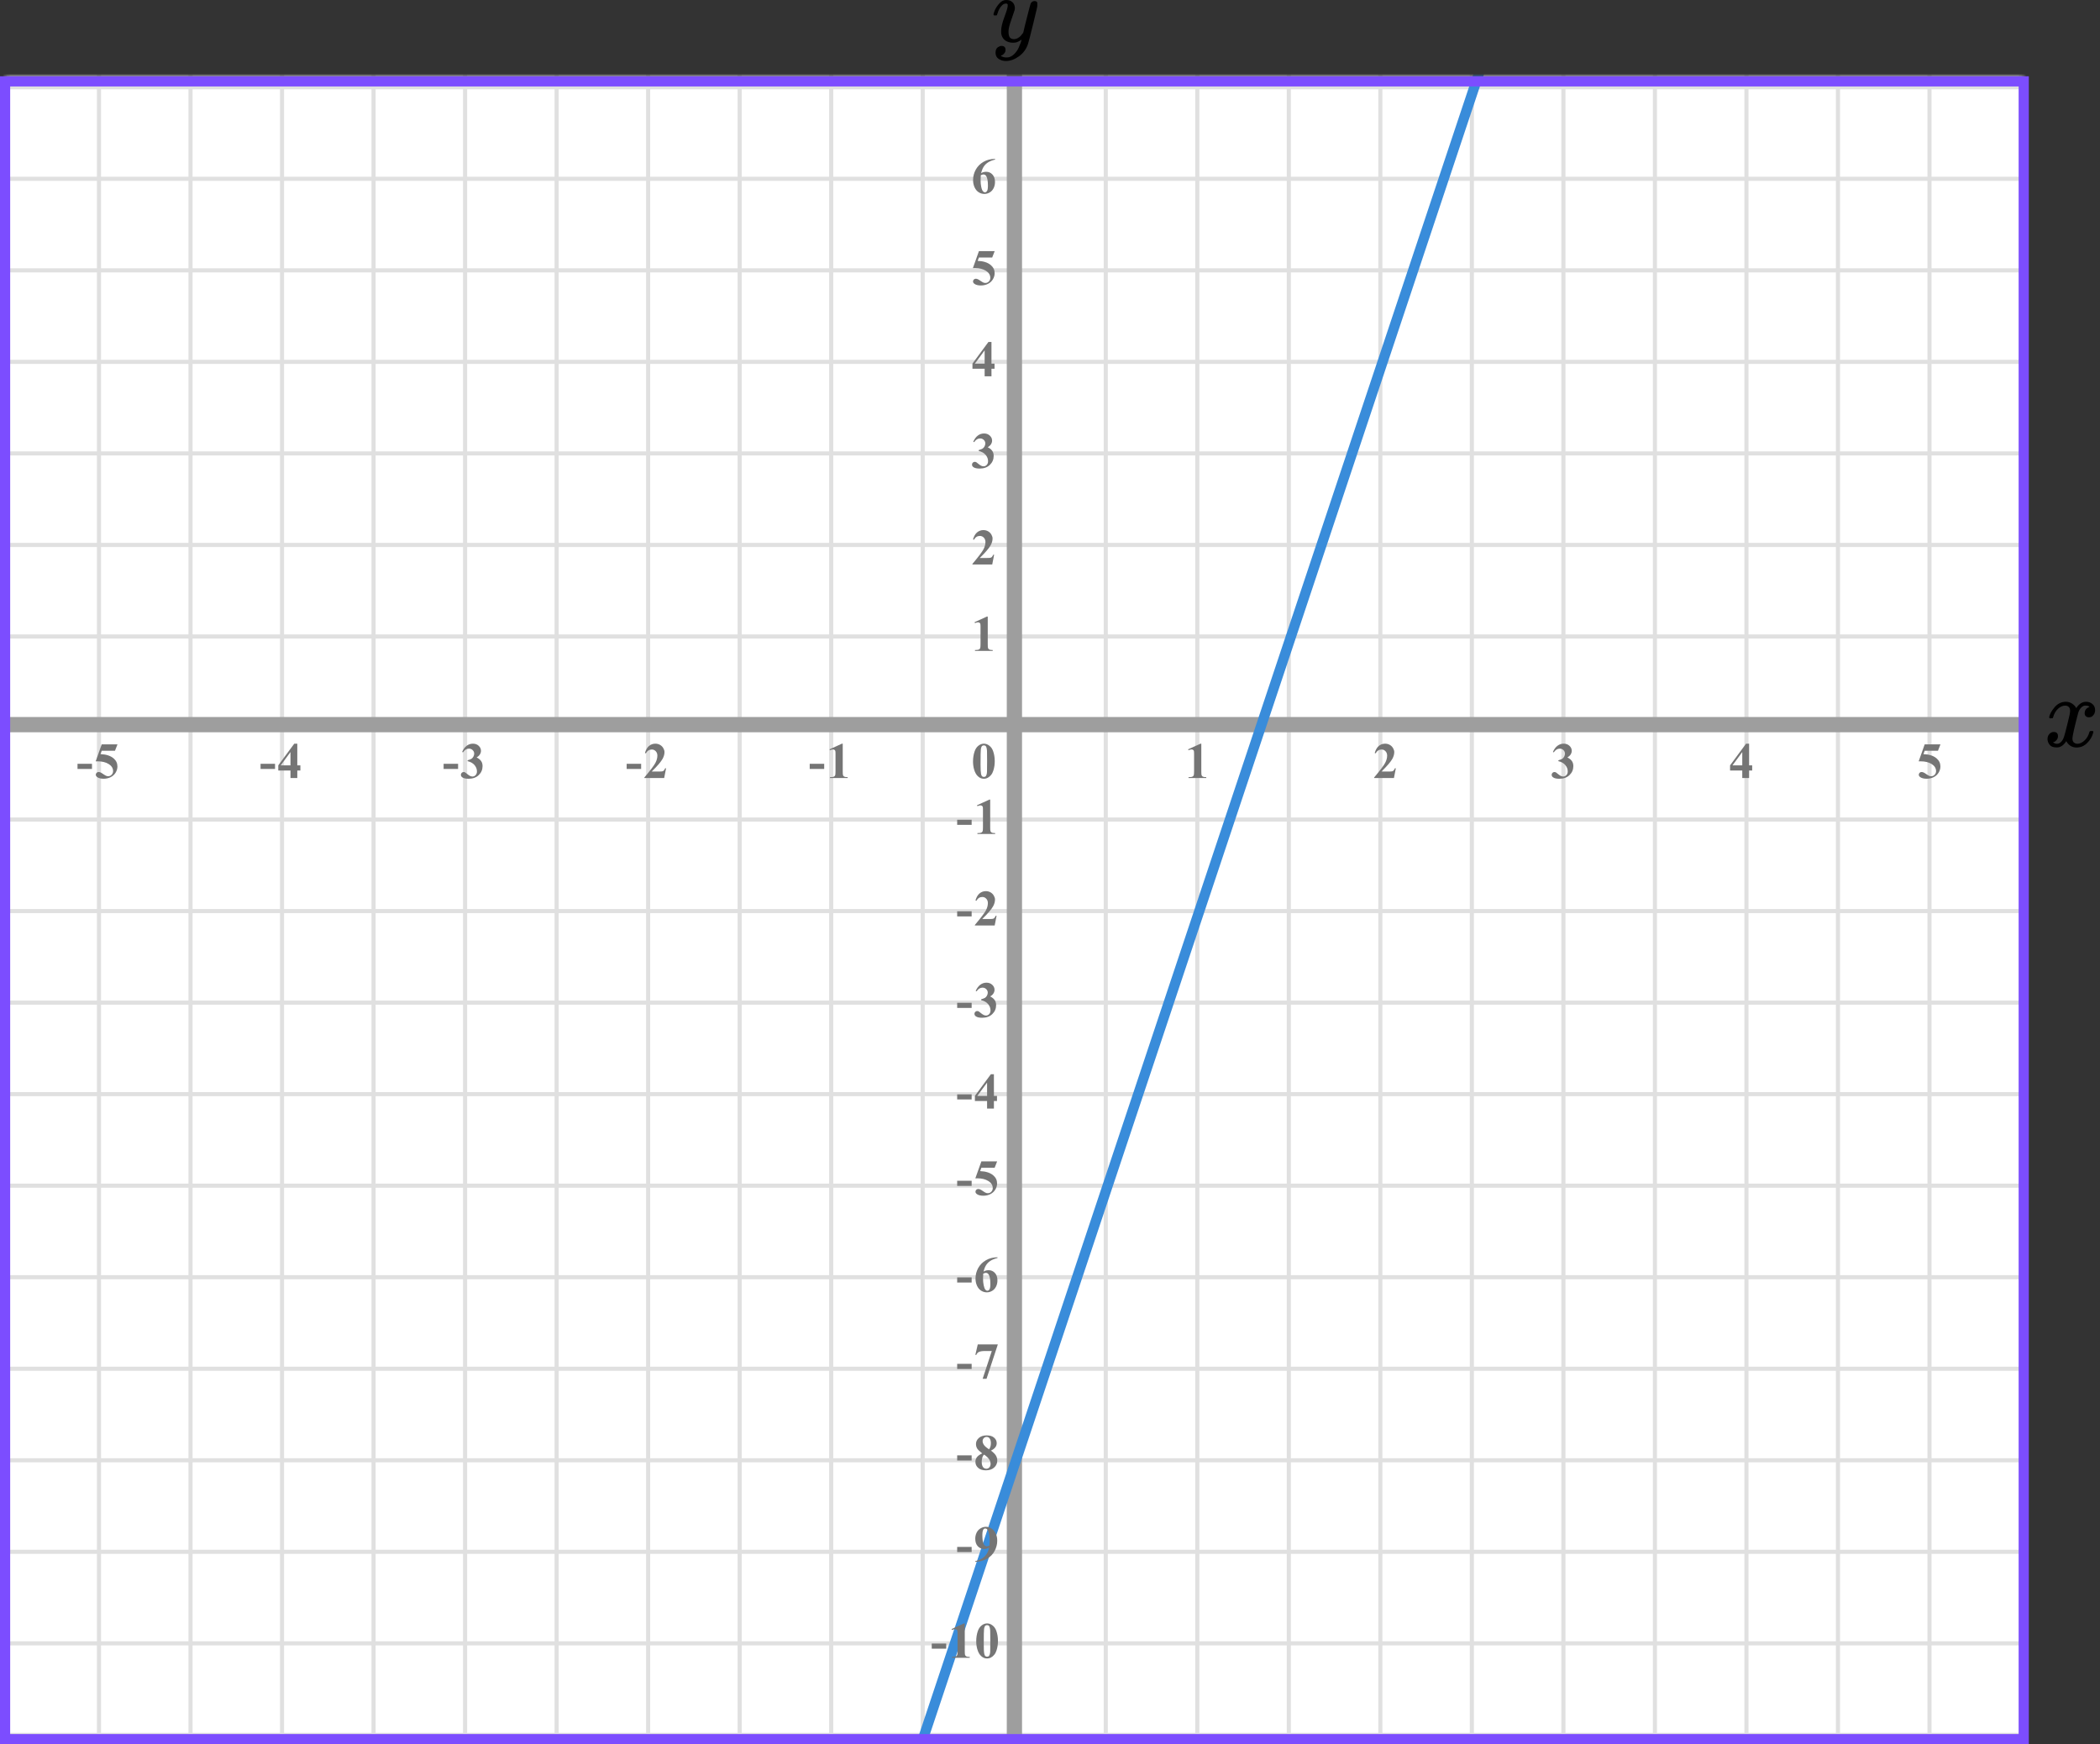 <?xml version="1.0" encoding="UTF-8"?> <svg xmlns="http://www.w3.org/2000/svg" width="413" height="343" viewBox="0 0 413 343" fill="none"><rect x="0" y="0" width="413" height="343" fill="#333333" stroke="none"/><mask id="mask0" maskUnits="userSpaceOnUse" x="1" y="15" width="397" height="327"><rect x="1" y="15" width="397" height="327" fill="#C4C4C4"></rect></mask><g mask="url(#mask0)"><mask id="mask1" maskUnits="userSpaceOnUse" x="-12" y="-54" width="500" height="484"><rect x="-12" y="-54" width="500" height="483.871" fill="white"></rect></mask><g mask="url(#mask1)"><rect x="-12" y="-54" width="500" height="483.871" fill="white"></rect><line x1="488" y1="341.163" x2="-15.226" y2="341.163" stroke="#E0E0E0" stroke-width="0.81"></line><line x1="488" y1="323.162" x2="-15.226" y2="323.162" stroke="#E0E0E0" stroke-width="0.806"></line><line x1="488" y1="305.162" x2="-15.226" y2="305.162" stroke="#E0E0E0" stroke-width="0.806"></line><line x1="488" y1="287.162" x2="-15.226" y2="287.162" stroke="#E0E0E0" stroke-width="0.806"></line><line x1="488" y1="269.163" x2="-15.226" y2="269.163" stroke="#E0E0E0" stroke-width="0.81"></line><line x1="488" y1="251.162" x2="-15.226" y2="251.162" stroke="#E0E0E0" stroke-width="0.806"></line><line x1="488" y1="233.162" x2="-15.226" y2="233.162" stroke="#E0E0E0" stroke-width="0.806"></line><line x1="488" y1="215.162" x2="-15.226" y2="215.162" stroke="#E0E0E0" stroke-width="0.806"></line><line x1="488" y1="197.163" x2="-15.226" y2="197.163" stroke="#E0E0E0" stroke-width="0.81"></line><line x1="488" y1="179.162" x2="-15.226" y2="179.162" stroke="#E0E0E0" stroke-width="0.806"></line><line x1="488" y1="161.162" x2="-15.226" y2="161.162" stroke="#E0E0E0" stroke-width="0.806"></line><line x1="488" y1="143.162" x2="-15.226" y2="143.162" stroke="#E0E0E0" stroke-width="0.806"></line><line x1="488" y1="125.163" x2="-15.226" y2="125.163" stroke="#E0E0E0" stroke-width="0.81"></line><line x1="488" y1="107.162" x2="-15.226" y2="107.162" stroke="#E0E0E0" stroke-width="0.806"></line><line x1="488" y1="89.162" x2="-15.226" y2="89.162" stroke="#E0E0E0" stroke-width="0.806"></line><line x1="488" y1="71.162" x2="-15.226" y2="71.162" stroke="#E0E0E0" stroke-width="0.806"></line><line x1="488" y1="53.163" x2="-15.226" y2="53.163" stroke="#E0E0E0" stroke-width="0.81"></line><line x1="488" y1="35.161" x2="-15.226" y2="35.161" stroke="#E0E0E0" stroke-width="0.806"></line><line x1="488" y1="17.162" x2="-15.226" y2="17.162" stroke="#E0E0E0" stroke-width="0.806"></line><line x1="1.468" y1="429.871" x2="1.468" y2="-54" stroke="#E0E0E0" stroke-width="0.806"></line><line x1="19.468" y1="429.871" x2="19.468" y2="-54" stroke="#E0E0E0" stroke-width="0.806"></line><line x1="37.468" y1="429.871" x2="37.468" y2="-54" stroke="#E0E0E0" stroke-width="0.806"></line><line x1="55.468" y1="429.871" x2="55.468" y2="-54" stroke="#E0E0E0" stroke-width="0.806"></line><line x1="73.466" y1="429.871" x2="73.466" y2="-54" stroke="#E0E0E0" stroke-width="0.81"></line><line x1="91.468" y1="429.871" x2="91.468" y2="-54" stroke="#E0E0E0" stroke-width="0.806"></line><line x1="109.468" y1="429.871" x2="109.468" y2="-54" stroke="#E0E0E0" stroke-width="0.806"></line><line x1="127.468" y1="429.871" x2="127.468" y2="-54" stroke="#E0E0E0" stroke-width="0.806"></line><line x1="145.466" y1="429.871" x2="145.466" y2="-54" stroke="#E0E0E0" stroke-width="0.81"></line><line x1="163.468" y1="429.871" x2="163.468" y2="-54" stroke="#E0E0E0" stroke-width="0.806"></line><line x1="181.468" y1="429.871" x2="181.468" y2="-54" stroke="#E0E0E0" stroke-width="0.806"></line><line x1="199.468" y1="429.871" x2="199.468" y2="-54" stroke="#E0E0E0" stroke-width="0.806"></line><line x1="217.466" y1="429.871" x2="217.466" y2="-54" stroke="#E0E0E0" stroke-width="0.81"></line><line x1="235.468" y1="429.871" x2="235.468" y2="-54" stroke="#E0E0E0" stroke-width="0.806"></line><line x1="253.468" y1="429.871" x2="253.468" y2="-54" stroke="#E0E0E0" stroke-width="0.806"></line><line x1="271.468" y1="429.871" x2="271.468" y2="-54" stroke="#E0E0E0" stroke-width="0.806"></line><line x1="289.466" y1="429.871" x2="289.466" y2="-54" stroke="#E0E0E0" stroke-width="0.81"></line><line x1="307.468" y1="429.871" x2="307.468" y2="-54" stroke="#E0E0E0" stroke-width="0.806"></line><line x1="325.468" y1="429.871" x2="325.468" y2="-54" stroke="#E0E0E0" stroke-width="0.806"></line><line x1="343.468" y1="429.871" x2="343.468" y2="-54" stroke="#E0E0E0" stroke-width="0.806"></line><line x1="361.466" y1="429.871" x2="361.466" y2="-54" stroke="#E0E0E0" stroke-width="0.81"></line><line x1="379.468" y1="429.871" x2="379.468" y2="-54" stroke="#E0E0E0" stroke-width="0.806"></line><line x1="397.468" y1="429.871" x2="397.468" y2="-54" stroke="#E0E0E0" stroke-width="0.806"></line></g><line x1="199.5" y1="-1" x2="199.5" y2="381" stroke="#9E9E9E" stroke-width="3"></line><line x1="-27" y1="142.5" x2="432" y2="142.5" stroke="#9E9E9E" stroke-width="3"></line><path d="M178 352.5L295 2" stroke="#398CDA" stroke-width="2"></path></g><path d="M195.634 149.689C195.634 150.35 195.541 150.967 195.355 151.54C195.245 151.892 195.095 152.18 194.906 152.404C194.721 152.629 194.509 152.808 194.271 152.941C194.034 153.072 193.775 153.137 193.495 153.137C193.176 153.137 192.888 153.055 192.631 152.893C192.374 152.73 192.146 152.497 191.947 152.194C191.804 151.973 191.679 151.678 191.571 151.311C191.431 150.812 191.361 150.298 191.361 149.768C191.361 149.048 191.462 148.387 191.664 147.785C191.83 147.287 192.082 146.906 192.421 146.643C192.759 146.376 193.118 146.242 193.495 146.242C193.879 146.242 194.237 146.374 194.569 146.638C194.905 146.898 195.15 147.25 195.307 147.692C195.525 148.301 195.634 148.967 195.634 149.689ZM194.13 149.68C194.13 148.521 194.123 147.845 194.11 147.653C194.078 147.201 194 146.895 193.876 146.735C193.795 146.631 193.663 146.579 193.48 146.579C193.34 146.579 193.23 146.618 193.148 146.696C193.028 146.81 192.947 147.012 192.904 147.302C192.862 147.588 192.841 148.592 192.841 150.314C192.841 151.252 192.873 151.88 192.938 152.199C192.987 152.43 193.057 152.585 193.148 152.663C193.24 152.741 193.36 152.78 193.51 152.78C193.673 152.78 193.795 152.728 193.876 152.624C194.013 152.442 194.091 152.16 194.11 151.779L194.13 149.68Z" fill="#757575"></path><path d="M194.257 121.242V126.657C194.257 127.064 194.275 127.325 194.311 127.438C194.346 127.549 194.421 127.64 194.535 127.712C194.649 127.784 194.831 127.819 195.082 127.819H195.233V128H191.747V127.819H191.923C192.206 127.819 192.408 127.787 192.528 127.722C192.649 127.657 192.73 127.567 192.772 127.453C192.815 127.339 192.836 127.074 192.836 126.657V123.225C192.836 122.919 192.821 122.728 192.792 122.653C192.763 122.575 192.707 122.51 192.626 122.458C192.548 122.403 192.457 122.375 192.353 122.375C192.187 122.375 191.985 122.427 191.747 122.531L191.659 122.355L194.096 121.242H194.257Z" fill="#757575"></path><path d="M195.141 111H191.244V110.893C192.439 109.47 193.163 108.513 193.417 108.021C193.674 107.53 193.803 107.05 193.803 106.581C193.803 106.239 193.697 105.956 193.485 105.731C193.274 105.504 193.015 105.39 192.709 105.39C192.208 105.39 191.819 105.64 191.542 106.142L191.361 106.078C191.537 105.453 191.804 104.991 192.162 104.691C192.52 104.392 192.934 104.242 193.402 104.242C193.738 104.242 194.044 104.32 194.32 104.477C194.597 104.633 194.813 104.848 194.97 105.121C195.126 105.391 195.204 105.645 195.204 105.883C195.204 106.316 195.084 106.755 194.843 107.201C194.514 107.803 193.796 108.643 192.689 109.721H194.12C194.472 109.721 194.7 109.706 194.804 109.677C194.911 109.647 194.999 109.599 195.067 109.53C195.136 109.459 195.225 109.311 195.336 109.086H195.512L195.141 111Z" fill="#757575"></path><path d="M192.479 88.68V88.509C192.851 88.401 193.108 88.302 193.251 88.211C193.394 88.117 193.518 87.975 193.622 87.786C193.726 87.594 193.778 87.4 193.778 87.205C193.778 86.935 193.679 86.704 193.48 86.512C193.285 86.316 193.041 86.219 192.748 86.219C192.292 86.219 191.905 86.46 191.586 86.941L191.405 86.878C191.64 86.334 191.939 85.926 192.304 85.652C192.672 85.379 193.08 85.242 193.529 85.242C193.988 85.242 194.366 85.382 194.662 85.662C194.962 85.942 195.111 86.269 195.111 86.644C195.111 86.888 195.041 87.124 194.901 87.352C194.765 87.576 194.548 87.775 194.252 87.947C194.633 88.133 194.923 88.362 195.121 88.636C195.323 88.906 195.424 89.246 195.424 89.656C195.424 90.346 195.173 90.934 194.672 91.419C194.174 91.901 193.505 92.142 192.665 92.142C192.105 92.142 191.697 92.049 191.439 91.863C191.254 91.733 191.161 91.565 191.161 91.36C191.161 91.211 191.215 91.084 191.322 90.98C191.43 90.872 191.553 90.818 191.693 90.818C191.801 90.818 191.902 90.841 191.996 90.887C192.048 90.913 192.232 91.056 192.548 91.316C192.867 91.574 193.165 91.702 193.441 91.702C193.682 91.702 193.889 91.608 194.062 91.419C194.234 91.227 194.32 90.984 194.32 90.691C194.32 90.245 194.164 89.835 193.852 89.461C193.539 89.083 193.082 88.823 192.479 88.68Z" fill="#757575"></path><path d="M191.249 71.505L194.394 67.242H194.989V71.505H195.595V72.516H194.989V74H193.646V72.516H191.249V71.505ZM191.723 71.505H193.646V68.893L191.723 71.505Z" fill="#757575"></path><path d="M192.523 49.379H195.624L195.131 50.639H192.523L192.274 51.298C193.397 51.34 194.262 51.62 194.867 52.138C195.365 52.564 195.614 53.095 195.614 53.73C195.614 54.136 195.499 54.535 195.268 54.926C195.036 55.313 194.711 55.613 194.291 55.824C193.871 56.033 193.41 56.137 192.909 56.137C192.369 56.137 191.954 56.036 191.664 55.834C191.462 55.691 191.361 55.528 191.361 55.346C191.361 55.206 191.413 55.082 191.518 54.975C191.625 54.867 191.749 54.813 191.889 54.813C192.016 54.813 192.144 54.84 192.274 54.892C192.405 54.944 192.628 55.08 192.943 55.302C193.142 55.438 193.313 55.533 193.456 55.585C193.557 55.624 193.671 55.644 193.798 55.644C194.065 55.644 194.291 55.546 194.477 55.351C194.665 55.155 194.76 54.921 194.76 54.648C194.76 54.075 194.473 53.609 193.9 53.251C193.327 52.893 192.605 52.714 191.732 52.714C191.645 52.714 191.513 52.715 191.337 52.719L192.523 49.379Z" fill="#757575"></path><path d="M195.697 31.242V31.379C195.108 31.529 194.634 31.722 194.276 31.96C193.922 32.194 193.64 32.481 193.432 32.819C193.227 33.155 193.067 33.571 192.953 34.069C193.096 33.972 193.215 33.908 193.31 33.879C193.521 33.814 193.734 33.781 193.949 33.781C194.444 33.781 194.856 33.962 195.185 34.323C195.517 34.681 195.683 35.171 195.683 35.793C195.683 36.229 195.593 36.63 195.414 36.994C195.235 37.359 194.981 37.64 194.652 37.839C194.324 38.037 193.972 38.137 193.598 38.137C193.191 38.137 192.815 38.026 192.47 37.805C192.125 37.58 191.854 37.253 191.659 36.823C191.467 36.394 191.371 35.926 191.371 35.422C191.371 34.68 191.549 33.99 191.903 33.352C192.261 32.71 192.768 32.201 193.422 31.823C194.079 31.442 194.838 31.249 195.697 31.242ZM192.89 34.465C192.864 34.914 192.851 35.243 192.851 35.451C192.851 35.9 192.893 36.335 192.978 36.755C193.065 37.175 193.184 37.469 193.334 37.639C193.441 37.759 193.568 37.819 193.715 37.819C193.865 37.819 193.998 37.733 194.115 37.56C194.232 37.385 194.291 37.03 194.291 36.496C194.291 35.598 194.182 34.977 193.964 34.636C193.824 34.414 193.635 34.304 193.397 34.304C193.267 34.304 193.098 34.357 192.89 34.465Z" fill="#757575"></path><path d="M191.091 162.208H188.244V161.197H191.091V162.208ZM194.737 157.242V162.657C194.737 163.064 194.755 163.325 194.791 163.438C194.826 163.549 194.901 163.64 195.015 163.712C195.129 163.784 195.311 163.819 195.562 163.819H195.713V164H192.227V163.819H192.403C192.686 163.819 192.888 163.787 193.008 163.722C193.129 163.657 193.21 163.567 193.253 163.453C193.295 163.339 193.316 163.074 193.316 162.657V159.225C193.316 158.919 193.301 158.728 193.272 158.653C193.243 158.575 193.187 158.51 193.106 158.458C193.028 158.403 192.937 158.375 192.833 158.375C192.667 158.375 192.465 158.427 192.227 158.531L192.139 158.355L194.576 157.242H194.737Z" fill="#757575"></path><path d="M191.091 180.208H188.244V179.197H191.091V180.208ZM195.621 182H191.724V181.893C192.919 180.47 193.643 179.513 193.897 179.021C194.154 178.53 194.283 178.05 194.283 177.581C194.283 177.239 194.177 176.956 193.965 176.731C193.754 176.504 193.495 176.39 193.189 176.39C192.688 176.39 192.299 176.64 192.022 177.142L191.841 177.078C192.017 176.453 192.284 175.991 192.642 175.691C193 175.392 193.414 175.242 193.882 175.242C194.218 175.242 194.524 175.32 194.8 175.477C195.077 175.633 195.294 175.848 195.45 176.121C195.606 176.391 195.684 176.645 195.684 176.883C195.684 177.316 195.564 177.755 195.323 178.201C194.994 178.803 194.276 179.643 193.17 180.721H194.6C194.952 180.721 195.18 180.706 195.284 180.677C195.391 180.647 195.479 180.599 195.547 180.53C195.616 180.459 195.705 180.311 195.816 180.086H195.992L195.621 182Z" fill="#757575"></path><path d="M191.091 198.208H188.244V197.197H191.091V198.208ZM192.96 196.68V196.509C193.331 196.401 193.588 196.302 193.731 196.211C193.874 196.117 193.998 195.975 194.102 195.786C194.206 195.594 194.258 195.4 194.258 195.205C194.258 194.935 194.159 194.704 193.961 194.512C193.765 194.316 193.521 194.219 193.228 194.219C192.772 194.219 192.385 194.46 192.066 194.941L191.885 194.878C192.12 194.334 192.419 193.926 192.784 193.652C193.152 193.379 193.56 193.242 194.009 193.242C194.468 193.242 194.846 193.382 195.142 193.662C195.442 193.942 195.591 194.269 195.591 194.644C195.591 194.888 195.521 195.124 195.381 195.352C195.245 195.576 195.028 195.775 194.732 195.947C195.113 196.133 195.403 196.362 195.601 196.636C195.803 196.906 195.904 197.246 195.904 197.656C195.904 198.346 195.653 198.934 195.152 199.419C194.654 199.901 193.985 200.142 193.145 200.142C192.585 200.142 192.177 200.049 191.92 199.863C191.734 199.733 191.641 199.565 191.641 199.36C191.641 199.211 191.695 199.084 191.802 198.979C191.91 198.872 192.033 198.818 192.173 198.818C192.281 198.818 192.382 198.841 192.476 198.887C192.528 198.913 192.712 199.056 193.028 199.316C193.347 199.574 193.645 199.702 193.921 199.702C194.162 199.702 194.369 199.608 194.542 199.419C194.714 199.227 194.8 198.984 194.8 198.691C194.8 198.245 194.644 197.835 194.332 197.461C194.019 197.083 193.562 196.823 192.96 196.68Z" fill="#757575"></path><path d="M191.091 216.208H188.244V215.197H191.091V216.208ZM191.729 215.505L194.874 211.242H195.469V215.505H196.075V216.516H195.469V218H194.127V216.516H191.729V215.505ZM192.203 215.505H194.127V212.893L192.203 215.505Z" fill="#757575"></path><path d="M191.091 233.208H188.244V232.197H191.091V233.208ZM193.004 228.379H196.104L195.611 229.639H193.004L192.754 230.298C193.878 230.34 194.742 230.62 195.347 231.138C195.845 231.564 196.094 232.095 196.094 232.729C196.094 233.136 195.979 233.535 195.748 233.926C195.517 234.313 195.191 234.613 194.771 234.824C194.351 235.033 193.891 235.137 193.389 235.137C192.849 235.137 192.434 235.036 192.144 234.834C191.942 234.691 191.841 234.528 191.841 234.346C191.841 234.206 191.893 234.082 191.998 233.975C192.105 233.867 192.229 233.813 192.369 233.813C192.496 233.813 192.624 233.84 192.754 233.892C192.885 233.944 193.108 234.08 193.423 234.302C193.622 234.438 193.793 234.533 193.936 234.585C194.037 234.624 194.151 234.644 194.278 234.644C194.545 234.644 194.771 234.546 194.957 234.351C195.145 234.155 195.24 233.921 195.24 233.647C195.24 233.075 194.953 232.609 194.38 232.251C193.808 231.893 193.085 231.714 192.213 231.714C192.125 231.714 191.993 231.715 191.817 231.719L193.004 228.379Z" fill="#757575"></path><path d="M191.091 252.208H188.244V251.197H191.091V252.208ZM196.177 247.242V247.379C195.588 247.529 195.115 247.722 194.756 247.96C194.402 248.194 194.12 248.481 193.912 248.819C193.707 249.155 193.547 249.571 193.433 250.069C193.576 249.972 193.695 249.908 193.79 249.879C194.001 249.814 194.214 249.781 194.429 249.781C194.924 249.781 195.336 249.962 195.665 250.323C195.997 250.681 196.163 251.171 196.163 251.793C196.163 252.229 196.073 252.63 195.894 252.994C195.715 253.359 195.461 253.64 195.132 253.839C194.804 254.037 194.452 254.137 194.078 254.137C193.671 254.137 193.295 254.026 192.95 253.805C192.605 253.58 192.335 253.253 192.139 252.823C191.947 252.394 191.851 251.926 191.851 251.422C191.851 250.68 192.029 249.99 192.383 249.352C192.741 248.71 193.248 248.201 193.902 247.823C194.56 247.442 195.318 247.249 196.177 247.242ZM193.37 250.465C193.344 250.914 193.331 251.243 193.331 251.451C193.331 251.9 193.373 252.335 193.458 252.755C193.546 253.175 193.664 253.469 193.814 253.639C193.921 253.759 194.048 253.819 194.195 253.819C194.345 253.819 194.478 253.733 194.595 253.561C194.713 253.385 194.771 253.03 194.771 252.496C194.771 251.598 194.662 250.978 194.444 250.636C194.304 250.414 194.115 250.304 193.878 250.304C193.747 250.304 193.578 250.357 193.37 250.465Z" fill="#757575"></path><path d="M191.091 269.208H188.244V268.197H191.091V269.208ZM193.253 271.137L195.054 265.673H193.682C193.145 265.673 192.741 265.743 192.471 265.883C192.282 265.98 192.126 266.164 192.003 266.435H191.817L192.296 264.379H196.241L194.019 271.137H193.253Z" fill="#757575"></path><path d="M191.091 287.208H188.244V286.197H191.091V287.208ZM194.888 285.26C195.354 285.602 195.676 285.921 195.855 286.217C196.037 286.51 196.129 286.847 196.129 287.228C196.129 287.761 195.927 288.214 195.523 288.585C195.123 288.953 194.577 289.137 193.887 289.137C193.233 289.137 192.727 288.976 192.369 288.653C192.011 288.331 191.832 287.937 191.832 287.472C191.832 287.117 191.934 286.806 192.139 286.539C192.348 286.272 192.693 286.028 193.174 285.807C192.65 285.406 192.313 285.079 192.164 284.825C192.017 284.571 191.944 284.277 191.944 283.941C191.944 283.499 192.131 283.11 192.505 282.774C192.883 282.436 193.399 282.267 194.053 282.267C194.685 282.267 195.17 282.416 195.508 282.716C195.85 283.012 196.021 283.368 196.021 283.785C196.021 284.098 195.928 284.374 195.743 284.615C195.56 284.853 195.276 285.068 194.888 285.26ZM194.517 285.011C194.638 284.848 194.727 284.666 194.786 284.464C194.844 284.262 194.874 284.041 194.874 283.8C194.874 283.377 194.782 283.053 194.6 282.828C194.463 282.656 194.275 282.569 194.034 282.569C193.816 282.569 193.63 282.649 193.477 282.809C193.324 282.965 193.248 283.16 193.248 283.395C193.248 283.632 193.332 283.88 193.502 284.137C193.674 284.391 194.013 284.682 194.517 285.011ZM193.541 286.041C193.44 286.132 193.368 286.215 193.326 286.29C193.261 286.404 193.202 286.57 193.15 286.788C193.098 287.006 193.072 287.234 193.072 287.472C193.072 287.778 193.111 288.035 193.189 288.243C193.267 288.448 193.378 288.596 193.521 288.688C193.668 288.779 193.817 288.824 193.97 288.824C194.208 288.824 194.408 288.738 194.571 288.565C194.734 288.39 194.815 288.15 194.815 287.848C194.815 287.216 194.39 286.614 193.541 286.041Z" fill="#757575"></path><path d="M191.091 305.208H188.244V304.197H191.091V305.208ZM191.788 307.137V307C192.328 306.876 192.785 306.694 193.16 306.453C193.537 306.212 193.835 305.914 194.053 305.56C194.275 305.205 194.429 304.796 194.517 304.334C194.315 304.438 194.143 304.511 194 304.554C193.86 304.593 193.712 304.612 193.555 304.612C193.054 304.612 192.636 304.432 192.3 304.07C191.968 303.709 191.802 303.214 191.802 302.586C191.802 302.15 191.892 301.751 192.071 301.39C192.253 301.025 192.512 300.743 192.847 300.545C193.183 300.343 193.531 300.242 193.892 300.242C194.28 300.242 194.646 300.353 194.991 300.574C195.336 300.796 195.611 301.116 195.816 301.536C196.021 301.956 196.124 302.435 196.124 302.972C196.124 303.668 195.956 304.336 195.621 304.974C195.289 305.612 194.792 306.124 194.131 306.512C193.471 306.896 192.689 307.104 191.788 307.137ZM194.59 303.924C194.623 303.559 194.639 303.239 194.639 302.962C194.639 302.369 194.571 301.818 194.434 301.307C194.356 301.023 194.24 300.815 194.088 300.682C194.006 300.61 193.9 300.574 193.77 300.574C193.607 300.574 193.48 300.644 193.389 300.784C193.262 300.976 193.199 301.342 193.199 301.883C193.199 302.785 193.306 303.406 193.521 303.748C193.661 303.969 193.85 304.08 194.088 304.08C194.214 304.08 194.382 304.028 194.59 303.924Z" fill="#757575"></path><path d="M186.091 324.208H183.244V323.197H186.091V324.208ZM189.737 319.242V324.657C189.737 325.064 189.755 325.325 189.791 325.438C189.826 325.549 189.901 325.64 190.015 325.712C190.129 325.784 190.311 325.819 190.562 325.819H190.713V326H187.227V325.819H187.403C187.686 325.819 187.888 325.787 188.008 325.722C188.129 325.657 188.21 325.567 188.253 325.453C188.295 325.339 188.316 325.074 188.316 324.657V321.225C188.316 320.919 188.301 320.728 188.272 320.653C188.243 320.575 188.187 320.51 188.106 320.458C188.028 320.403 187.937 320.375 187.833 320.375C187.667 320.375 187.465 320.427 187.227 320.531L187.139 320.355L189.576 319.242H189.737ZM196.264 322.689C196.264 323.35 196.171 323.967 195.986 324.54C195.875 324.892 195.725 325.18 195.536 325.404C195.351 325.629 195.139 325.808 194.902 325.941C194.664 326.072 194.405 326.137 194.125 326.137C193.806 326.137 193.518 326.055 193.261 325.893C193.004 325.73 192.776 325.497 192.577 325.194C192.434 324.973 192.309 324.678 192.201 324.311C192.061 323.812 191.991 323.298 191.991 322.768C191.991 322.048 192.092 321.387 192.294 320.785C192.46 320.287 192.712 319.906 193.051 319.643C193.39 319.376 193.748 319.242 194.125 319.242C194.509 319.242 194.867 319.374 195.199 319.638C195.535 319.898 195.78 320.25 195.937 320.692C196.155 321.301 196.264 321.967 196.264 322.689ZM194.76 322.68C194.76 321.521 194.753 320.845 194.74 320.653C194.708 320.201 194.63 319.895 194.506 319.735C194.425 319.631 194.293 319.579 194.111 319.579C193.971 319.579 193.86 319.618 193.779 319.696C193.658 319.81 193.577 320.012 193.534 320.302C193.492 320.588 193.471 321.592 193.471 323.314C193.471 324.252 193.503 324.88 193.569 325.199C193.617 325.43 193.687 325.585 193.779 325.663C193.87 325.741 193.99 325.78 194.14 325.78C194.303 325.78 194.425 325.728 194.506 325.624C194.643 325.442 194.721 325.16 194.74 324.779L194.76 322.68Z" fill="#757575"></path><path d="M236.257 146.242V151.657C236.257 152.064 236.275 152.325 236.311 152.438C236.346 152.549 236.421 152.64 236.535 152.712C236.649 152.784 236.831 152.819 237.082 152.819H237.233V153H233.747V152.819H233.923C234.206 152.819 234.408 152.787 234.528 152.722C234.649 152.657 234.73 152.567 234.772 152.453C234.815 152.339 234.836 152.074 234.836 151.657V148.225C234.836 147.919 234.821 147.728 234.792 147.653C234.763 147.575 234.707 147.51 234.626 147.458C234.548 147.403 234.457 147.375 234.353 147.375C234.187 147.375 233.985 147.427 233.747 147.531L233.659 147.355L236.096 146.242H236.257Z" fill="#757575"></path><path d="M274.141 153H270.244V152.893C271.439 151.47 272.163 150.513 272.417 150.021C272.674 149.53 272.803 149.05 272.803 148.581C272.803 148.239 272.697 147.956 272.485 147.731C272.274 147.504 272.015 147.39 271.709 147.39C271.208 147.39 270.819 147.64 270.542 148.142L270.361 148.078C270.537 147.453 270.804 146.991 271.162 146.691C271.52 146.392 271.934 146.242 272.402 146.242C272.738 146.242 273.044 146.32 273.32 146.477C273.597 146.633 273.813 146.848 273.97 147.121C274.126 147.391 274.204 147.645 274.204 147.883C274.204 148.316 274.084 148.755 273.843 149.201C273.514 149.803 272.796 150.643 271.689 151.721H273.12C273.472 151.721 273.7 151.706 273.804 151.677C273.911 151.647 273.999 151.599 274.067 151.53C274.136 151.459 274.225 151.311 274.336 151.086H274.512L274.141 153Z" fill="#757575"></path><path d="M306.479 149.68V149.509C306.851 149.401 307.108 149.302 307.251 149.211C307.394 149.117 307.518 148.975 307.622 148.786C307.726 148.594 307.778 148.4 307.778 148.205C307.778 147.935 307.679 147.704 307.48 147.512C307.285 147.316 307.041 147.219 306.748 147.219C306.292 147.219 305.905 147.46 305.586 147.941L305.405 147.878C305.64 147.334 305.939 146.926 306.304 146.652C306.672 146.379 307.08 146.242 307.529 146.242C307.988 146.242 308.366 146.382 308.662 146.662C308.962 146.942 309.111 147.269 309.111 147.644C309.111 147.888 309.041 148.124 308.901 148.352C308.765 148.576 308.548 148.775 308.252 148.947C308.633 149.133 308.923 149.362 309.121 149.636C309.323 149.906 309.424 150.246 309.424 150.656C309.424 151.346 309.173 151.934 308.672 152.419C308.174 152.901 307.505 153.142 306.665 153.142C306.105 153.142 305.697 153.049 305.439 152.863C305.254 152.733 305.161 152.565 305.161 152.36C305.161 152.211 305.215 152.084 305.322 151.979C305.43 151.872 305.553 151.818 305.693 151.818C305.801 151.818 305.902 151.841 305.996 151.887C306.048 151.913 306.232 152.056 306.548 152.316C306.867 152.574 307.165 152.702 307.441 152.702C307.682 152.702 307.889 152.608 308.062 152.419C308.234 152.227 308.32 151.984 308.32 151.691C308.32 151.245 308.164 150.835 307.852 150.461C307.539 150.083 307.082 149.823 306.479 149.68Z" fill="#757575"></path><path d="M340.249 150.505L343.394 146.242H343.989V150.505H344.595V151.516H343.989V153H342.646V151.516H340.249V150.505ZM340.723 150.505H342.646V147.893L340.723 150.505Z" fill="#757575"></path><path d="M378.523 146.379H381.624L381.131 147.639H378.523L378.274 148.298C379.397 148.34 380.262 148.62 380.867 149.138C381.365 149.564 381.614 150.095 381.614 150.729C381.614 151.136 381.499 151.535 381.268 151.926C381.036 152.313 380.711 152.613 380.291 152.824C379.871 153.033 379.41 153.137 378.909 153.137C378.369 153.137 377.954 153.036 377.664 152.834C377.462 152.691 377.361 152.528 377.361 152.346C377.361 152.206 377.413 152.082 377.518 151.975C377.625 151.867 377.749 151.813 377.889 151.813C378.016 151.813 378.144 151.84 378.274 151.892C378.405 151.944 378.628 152.08 378.943 152.302C379.142 152.438 379.313 152.533 379.456 152.585C379.557 152.624 379.671 152.644 379.798 152.644C380.065 152.644 380.291 152.546 380.477 152.351C380.665 152.155 380.76 151.921 380.76 151.647C380.76 151.075 380.473 150.609 379.9 150.251C379.327 149.893 378.605 149.714 377.732 149.714C377.645 149.714 377.513 149.715 377.337 149.719L378.523 146.379Z" fill="#757575"></path><path d="M162.091 151.208H159.244V150.197H162.091V151.208ZM165.737 146.242V151.657C165.737 152.064 165.755 152.325 165.791 152.438C165.826 152.549 165.901 152.64 166.015 152.712C166.129 152.784 166.311 152.819 166.562 152.819H166.713V153H163.227V152.819H163.403C163.686 152.819 163.888 152.787 164.008 152.722C164.129 152.657 164.21 152.567 164.253 152.453C164.295 152.339 164.316 152.074 164.316 151.657V148.225C164.316 147.919 164.301 147.728 164.272 147.653C164.243 147.575 164.187 147.51 164.106 147.458C164.028 147.403 163.937 147.375 163.833 147.375C163.667 147.375 163.465 147.427 163.227 147.531L163.139 147.355L165.576 146.242H165.737Z" fill="#757575"></path><path d="M126.091 151.208H123.244V150.197H126.091V151.208ZM130.621 153H126.724V152.893C127.919 151.47 128.643 150.513 128.897 150.021C129.154 149.53 129.283 149.05 129.283 148.581C129.283 148.239 129.177 147.956 128.965 147.731C128.754 147.504 128.495 147.39 128.189 147.39C127.688 147.39 127.299 147.64 127.022 148.142L126.841 148.078C127.017 147.453 127.284 146.991 127.642 146.691C128 146.392 128.414 146.242 128.882 146.242C129.218 146.242 129.524 146.32 129.8 146.477C130.077 146.633 130.294 146.848 130.45 147.121C130.606 147.391 130.684 147.645 130.684 147.883C130.684 148.316 130.564 148.755 130.323 149.201C129.994 149.803 129.276 150.643 128.17 151.721H129.6C129.952 151.721 130.18 151.706 130.284 151.677C130.391 151.647 130.479 151.599 130.547 151.53C130.616 151.459 130.705 151.311 130.816 151.086H130.992L130.621 153Z" fill="#757575"></path><path d="M90.091 151.208H87.244V150.197H90.091V151.208ZM91.96 149.68V149.509C92.331 149.401 92.588 149.302 92.731 149.211C92.874 149.117 92.998 148.975 93.102 148.786C93.206 148.594 93.258 148.4 93.258 148.205C93.258 147.935 93.159 147.704 92.96 147.512C92.765 147.316 92.521 147.219 92.228 147.219C91.772 147.219 91.385 147.46 91.066 147.941L90.885 147.878C91.12 147.334 91.419 146.926 91.784 146.652C92.152 146.379 92.56 146.242 93.009 146.242C93.468 146.242 93.846 146.382 94.142 146.662C94.442 146.942 94.591 147.269 94.591 147.644C94.591 147.888 94.521 148.124 94.381 148.352C94.245 148.576 94.028 148.775 93.732 148.947C94.113 149.133 94.403 149.362 94.601 149.636C94.803 149.906 94.904 150.246 94.904 150.656C94.904 151.346 94.653 151.934 94.152 152.419C93.654 152.901 92.985 153.142 92.145 153.142C91.585 153.142 91.177 153.049 90.919 152.863C90.734 152.733 90.641 152.565 90.641 152.36C90.641 152.211 90.695 152.084 90.802 151.979C90.91 151.872 91.034 151.818 91.173 151.818C91.281 151.818 91.382 151.841 91.476 151.887C91.528 151.913 91.712 152.056 92.028 152.316C92.347 152.574 92.645 152.702 92.921 152.702C93.162 152.702 93.369 152.608 93.542 152.419C93.714 152.227 93.8 151.984 93.8 151.691C93.8 151.245 93.644 150.835 93.332 150.461C93.019 150.083 92.562 149.823 91.96 149.68Z" fill="#757575"></path><path d="M54.091 151.208H51.244V150.197H54.091V151.208ZM54.729 150.505L57.874 146.242H58.469V150.505H59.075V151.516H58.469V153H57.127V151.516H54.729V150.505ZM55.203 150.505H57.127V147.893L55.203 150.505Z" fill="#757575"></path><path d="M18.091 151.208H15.244V150.197H18.091V151.208ZM20.003 146.379H23.104L22.611 147.639H20.003L19.755 148.298C20.878 148.34 21.742 148.62 22.347 149.138C22.845 149.564 23.094 150.095 23.094 150.729C23.094 151.136 22.979 151.535 22.748 151.926C22.517 152.313 22.191 152.613 21.771 152.824C21.351 153.033 20.891 153.137 20.389 153.137C19.849 153.137 19.434 153.036 19.144 152.834C18.942 152.691 18.841 152.528 18.841 152.346C18.841 152.206 18.893 152.082 18.998 151.975C19.105 151.867 19.229 151.813 19.369 151.813C19.496 151.813 19.624 151.84 19.755 151.892C19.885 151.944 20.108 152.08 20.423 152.302C20.622 152.438 20.793 152.533 20.936 152.585C21.037 152.624 21.151 152.644 21.278 152.644C21.545 152.644 21.771 152.546 21.957 152.351C22.145 152.155 22.24 151.921 22.24 151.647C22.24 151.075 21.953 150.609 21.381 150.251C20.808 149.893 20.085 149.714 19.212 149.714C19.125 149.714 18.993 149.715 18.817 149.719L20.003 146.379Z" fill="#757575"></path><g clip-path="url(#clip0)"><path d="M195.387 2.875C195.387 2.702 195.479 2.405 195.662 1.985C195.846 1.564 196.14 1.125 196.544 0.668C196.948 0.21 197.401 -0.012 197.902 -9.53674e-07C198.404 -9.53674e-07 198.808 0.142 199.114 0.427C199.42 0.711 199.58 1.107 199.592 1.614C199.567 1.849 199.549 1.978 199.537 2.003C199.537 2.04 199.439 2.325 199.243 2.856C199.047 3.388 198.845 3.988 198.637 4.655C198.429 5.323 198.331 5.855 198.343 6.25C198.343 6.782 198.429 7.153 198.6 7.363C198.772 7.573 199.029 7.685 199.372 7.697C199.653 7.697 199.916 7.629 200.161 7.493C200.406 7.357 200.596 7.215 200.73 7.066C200.865 6.918 201.03 6.714 201.226 6.454C201.226 6.442 201.257 6.318 201.318 6.083C201.379 5.849 201.465 5.484 201.575 4.989C201.685 4.495 201.802 4.037 201.924 3.617C202.389 1.762 202.646 0.791 202.695 0.705C202.854 0.371 203.118 0.204 203.485 0.204C203.644 0.204 203.773 0.247 203.871 0.334C203.968 0.42 204.036 0.495 204.073 0.556C204.109 0.618 204.121 0.674 204.109 0.723C204.109 0.884 203.809 2.182 203.209 4.618C202.61 7.054 202.267 8.389 202.181 8.624C201.838 9.651 201.245 10.467 200.4 11.073C199.555 11.678 198.71 11.988 197.866 12C197.315 12 196.831 11.864 196.415 11.592C195.999 11.32 195.791 10.912 195.791 10.368C195.791 10.096 195.834 9.867 195.919 9.682C196.005 9.496 196.121 9.36 196.268 9.274C196.415 9.187 196.537 9.125 196.635 9.088C196.733 9.051 196.837 9.032 196.948 9.032C197.486 9.032 197.756 9.292 197.756 9.811C197.756 10.059 197.682 10.275 197.535 10.461C197.388 10.646 197.248 10.77 197.113 10.832C196.978 10.893 196.899 10.924 196.874 10.924L196.819 10.943C196.844 11.005 196.96 11.079 197.168 11.165C197.376 11.252 197.584 11.295 197.792 11.295H197.939C198.147 11.295 198.306 11.283 198.417 11.258C198.821 11.147 199.194 10.912 199.537 10.553C199.88 10.195 200.143 9.811 200.326 9.403C200.51 8.995 200.651 8.649 200.749 8.365C200.847 8.08 200.896 7.895 200.896 7.808L200.785 7.883C200.712 7.932 200.596 8 200.437 8.087C200.277 8.173 200.118 8.247 199.959 8.309C199.714 8.371 199.476 8.402 199.243 8.402C198.68 8.402 198.184 8.266 197.756 7.994C197.327 7.722 197.046 7.283 196.911 6.677C196.899 6.59 196.892 6.399 196.892 6.102C196.892 5.397 197.107 4.476 197.535 3.338C197.964 2.201 198.178 1.478 198.178 1.168C198.178 1.156 198.178 1.144 198.178 1.131C198.178 1.02 198.178 0.946 198.178 0.909C198.178 0.872 198.153 0.828 198.104 0.779C198.056 0.73 197.988 0.705 197.902 0.705H197.829C197.547 0.705 197.29 0.822 197.058 1.057C196.825 1.292 196.642 1.546 196.507 1.818C196.372 2.09 196.268 2.349 196.195 2.597C196.121 2.844 196.072 2.98 196.048 3.005C196.023 3.029 195.925 3.042 195.754 3.042H195.497C195.423 2.968 195.387 2.912 195.387 2.875Z" fill="black"></path></g><path d="M403.001 141.04C403.09 140.484 403.437 139.842 404.039 139.113C404.642 138.385 405.385 138.014 406.27 138.001C406.719 138.001 407.129 138.12 407.501 138.358C407.873 138.597 408.148 138.895 408.328 139.252C408.866 138.418 409.514 138.001 410.27 138.001C410.744 138.001 411.155 138.147 411.501 138.438C411.847 138.729 412.026 139.12 412.039 139.61C412.039 139.994 411.949 140.305 411.77 140.543C411.59 140.782 411.417 140.927 411.251 140.98C411.084 141.033 410.937 141.06 410.808 141.06C410.565 141.06 410.366 140.987 410.212 140.841C410.058 140.696 409.982 140.504 409.982 140.265C409.982 139.656 410.302 139.239 410.943 139.014C410.802 138.842 410.546 138.756 410.174 138.756C410.007 138.756 409.885 138.769 409.808 138.795C409.321 139.007 408.962 139.444 408.732 140.106C407.962 143.033 407.578 144.741 407.578 145.231C407.578 145.602 407.68 145.867 407.885 146.026C408.09 146.185 408.315 146.264 408.558 146.264C409.033 146.264 409.501 146.046 409.962 145.609C410.424 145.172 410.738 144.635 410.905 144C410.943 143.867 410.982 143.794 411.02 143.781C411.058 143.768 411.161 143.755 411.328 143.741H411.405C411.597 143.741 411.693 143.794 411.693 143.9C411.693 143.914 411.68 143.986 411.655 144.119C411.449 144.874 411.052 145.542 410.462 146.125C409.873 146.708 409.187 146.999 408.405 146.999C407.507 146.999 406.828 146.582 406.366 145.748C405.84 146.569 405.238 146.979 404.558 146.979H404.443C403.815 146.979 403.366 146.807 403.097 146.463C402.828 146.118 402.687 145.754 402.674 145.37C402.674 144.946 402.796 144.602 403.039 144.337C403.283 144.072 403.571 143.94 403.905 143.94C404.456 143.94 404.732 144.218 404.732 144.774C404.732 145.039 404.655 145.271 404.501 145.47C404.347 145.668 404.199 145.801 404.058 145.867C403.917 145.933 403.834 145.966 403.808 145.966L403.751 145.986C403.751 145.999 403.789 146.026 403.866 146.065C403.943 146.105 404.046 146.152 404.174 146.204C404.302 146.257 404.424 146.277 404.539 146.264C405.001 146.264 405.398 145.966 405.732 145.37C405.847 145.158 405.994 144.708 406.174 144.019C406.353 143.331 406.533 142.616 406.712 141.874C406.892 141.133 406.994 140.696 407.02 140.563C407.084 140.206 407.116 139.947 407.116 139.789C407.116 139.418 407.02 139.153 406.828 138.994C406.635 138.835 406.417 138.756 406.174 138.756C405.661 138.756 405.18 138.968 404.732 139.391C404.283 139.815 403.969 140.358 403.789 141.02C403.764 141.139 403.732 141.205 403.693 141.219C403.655 141.232 403.552 141.245 403.385 141.258H403.116C403.039 141.179 403.001 141.106 403.001 141.04Z" fill="black"></path><rect x="1" y="16" width="397" height="326" stroke="#7C4DFF" stroke-width="2"></rect><defs><clipPath id="clip0"><rect width="9" height="12" fill="white" transform="translate(195)"></rect></clipPath></defs></svg> 